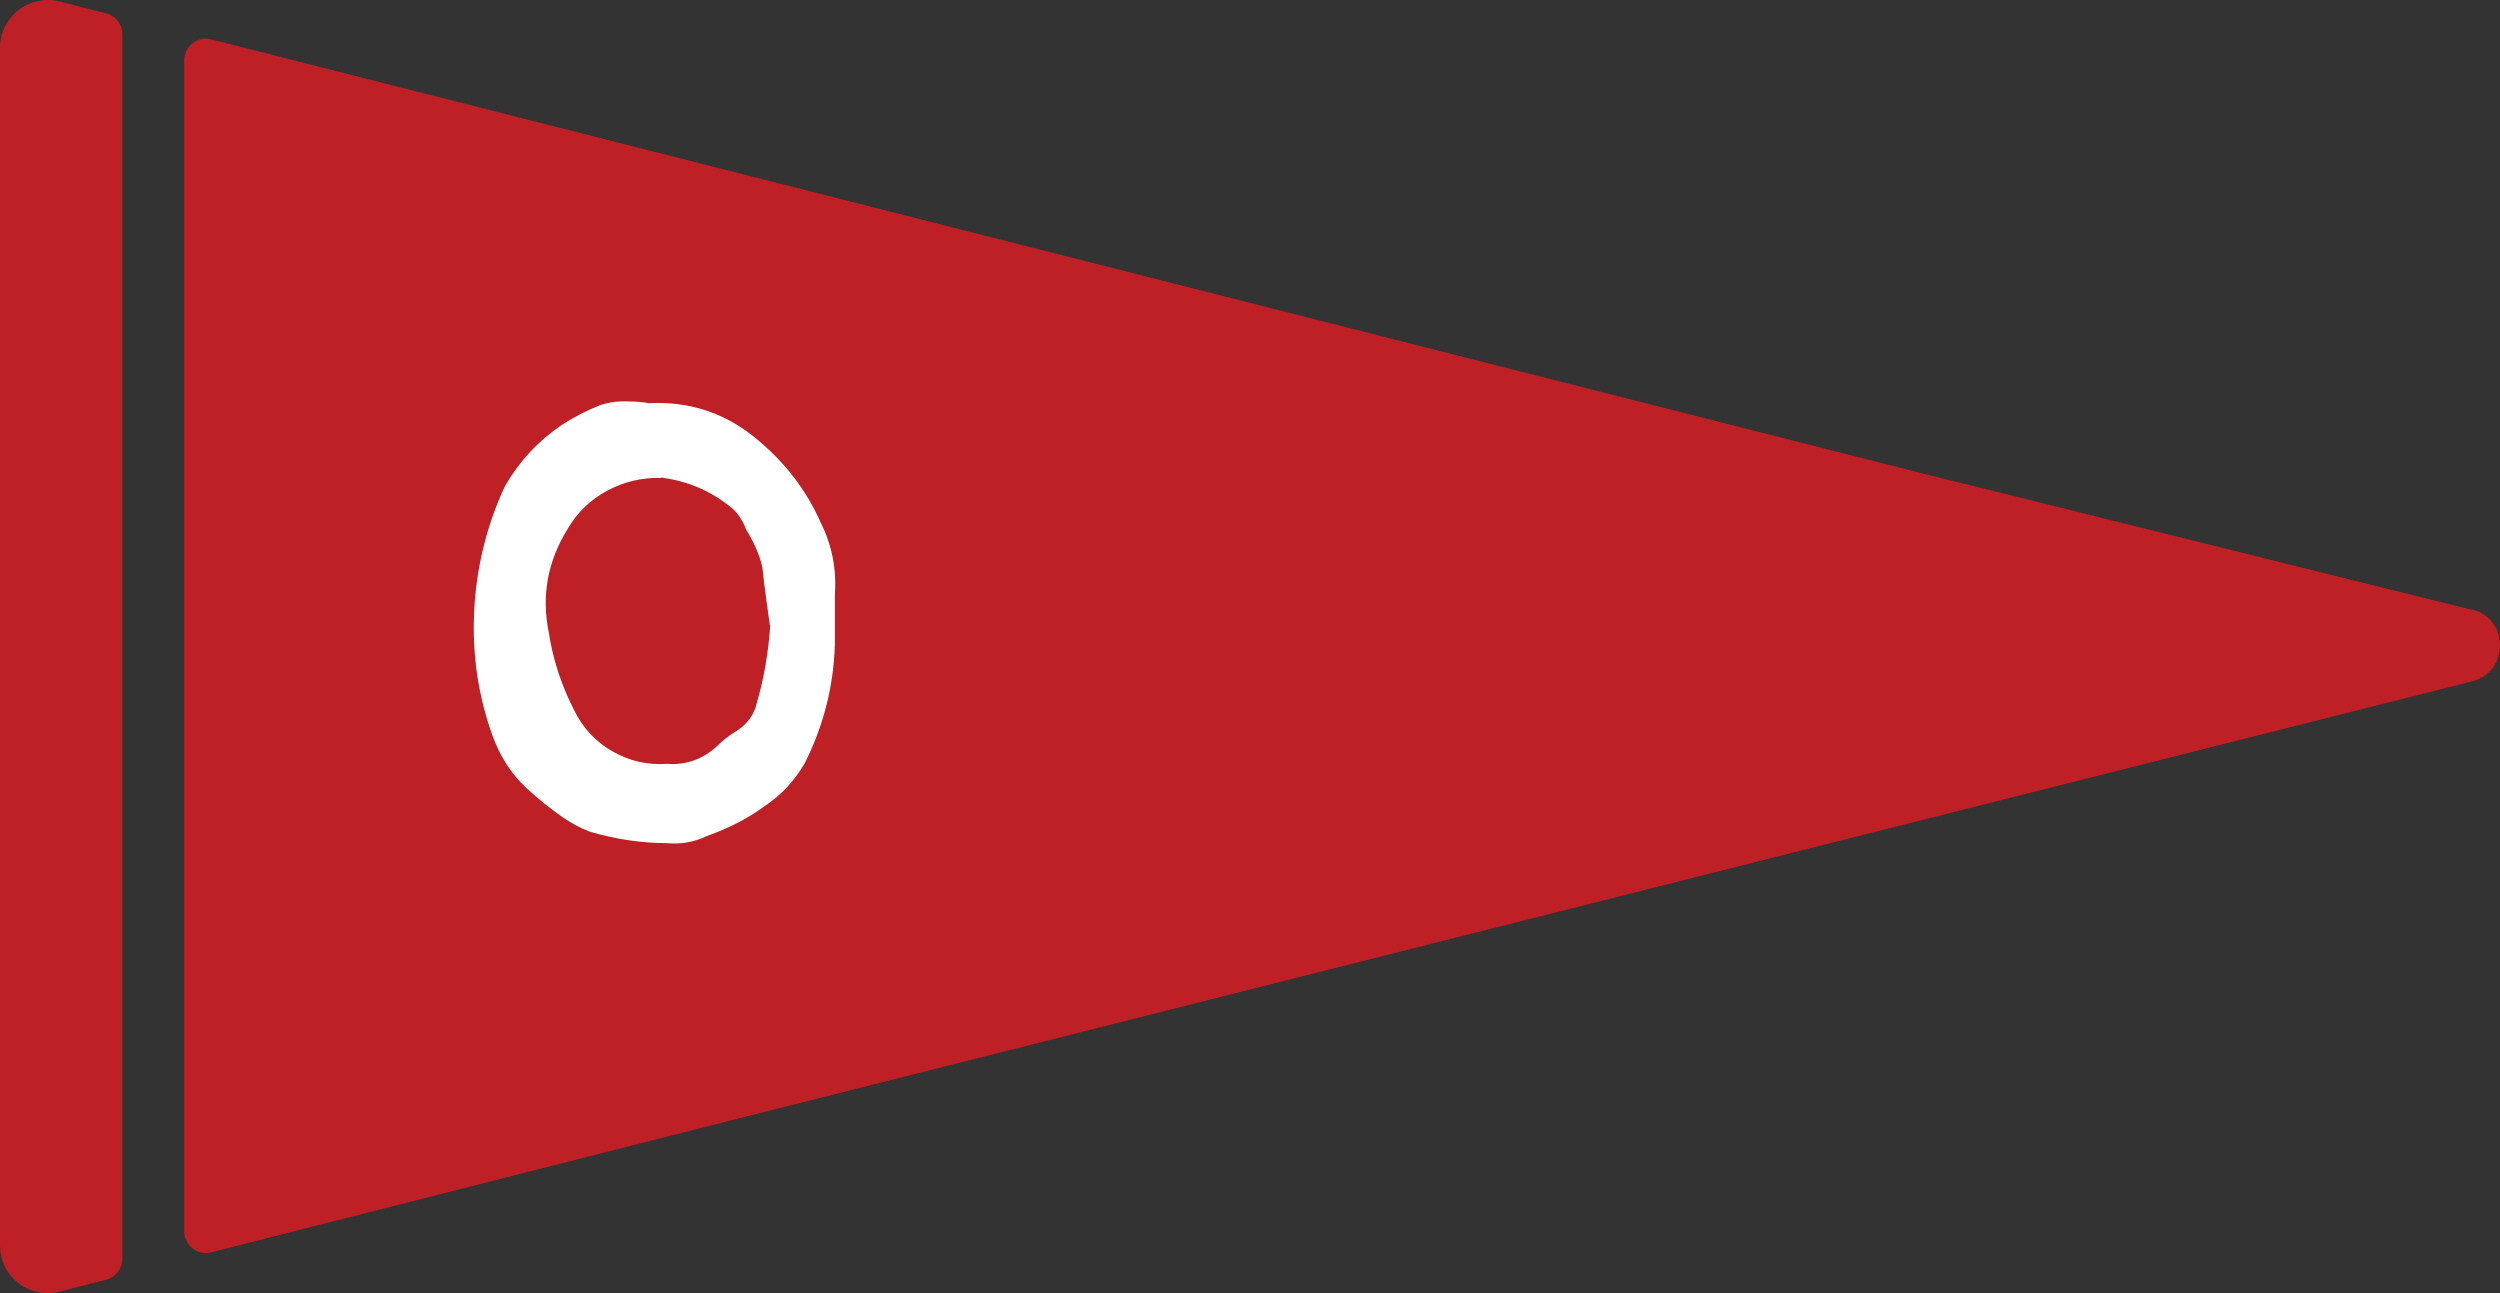 <?xml version="1.0" encoding="UTF-8"?><svg id="Layer_2" xmlns="http://www.w3.org/2000/svg" viewBox="0 0 54.56 28.22"><rect x="0" y="0" width="54.56" height="28.22" fill="#333333" stroke="none"/><defs><style>.cls-1{isolation:isolate;}.cls-2{fill:#fff;}.cls-3{fill:#be2026;}</style></defs><g id="Layer_1-2"><path class="cls-3" d="M2.67.75c0-.22-.15-.41-.36-.46L1.29.03C.98-.05.65.03.4.22c-.25.2-.4.5-.4.82v26.14c0,.32.14.62.4.82.26.2.58.27.89.19l1.02-.26c.21-.05.36-.24.36-.46V.76h0Z"/><path class="cls-3" d="M53.95,13.31l-10.79-2.68-.78-.19L4.61.86c-.3-.08-.59.15-.59.46v25.55c0,.31.29.54.59.46l10.91-2.77,27.64-6.97,10.79-2.72c.82-.21.81-1.37,0-1.57h0Z"/><g class="cls-1"><g class="cls-1"><g class="cls-1"><path class="cls-2" d="M14.14,8.8c.92-.05,1.72.22,2.42.82.58.49,1.03,1.07,1.34,1.76.25.5.36,1.02.32,1.58,0,.13,0,.32,0,.57,0,.25,0,.44,0,.55-.03.91-.25,1.77-.66,2.58-.22.38-.51.69-.87.93-.38.28-.8.49-1.25.65-.29.14-.58.19-.89.16-.57,0-1.13-.09-1.68-.25-.21-.08-.41-.19-.6-.32-.27-.19-.53-.4-.78-.63-.34-.32-.58-.7-.74-1.14-.32-.89-.45-1.8-.4-2.75.05-.94.27-1.84.67-2.7.31-.54.72-.98,1.23-1.33.26-.17.55-.32.85-.44.16-.05.32-.08.47-.08.18,0,.36,0,.54.03ZM16.8,13.64c-.11-.78-.16-1.2-.16-1.25-.07-.31-.2-.58-.36-.84-.06-.17-.16-.32-.28-.44-.44-.37-.95-.6-1.52-.68-.02-.01-.04-.01-.05,0-.42-.01-.81.08-1.18.28s-.65.47-.86.83c-.44.71-.58,1.47-.41,2.28.09.59.28,1.15.55,1.68.19.39.47.69.84.9s.76.3,1.19.27c.4.03.75-.09,1.06-.36.14-.14.29-.26.46-.36.23-.15.38-.35.44-.62.16-.55.25-1.11.29-1.68Z"/></g></g></g></g></svg>